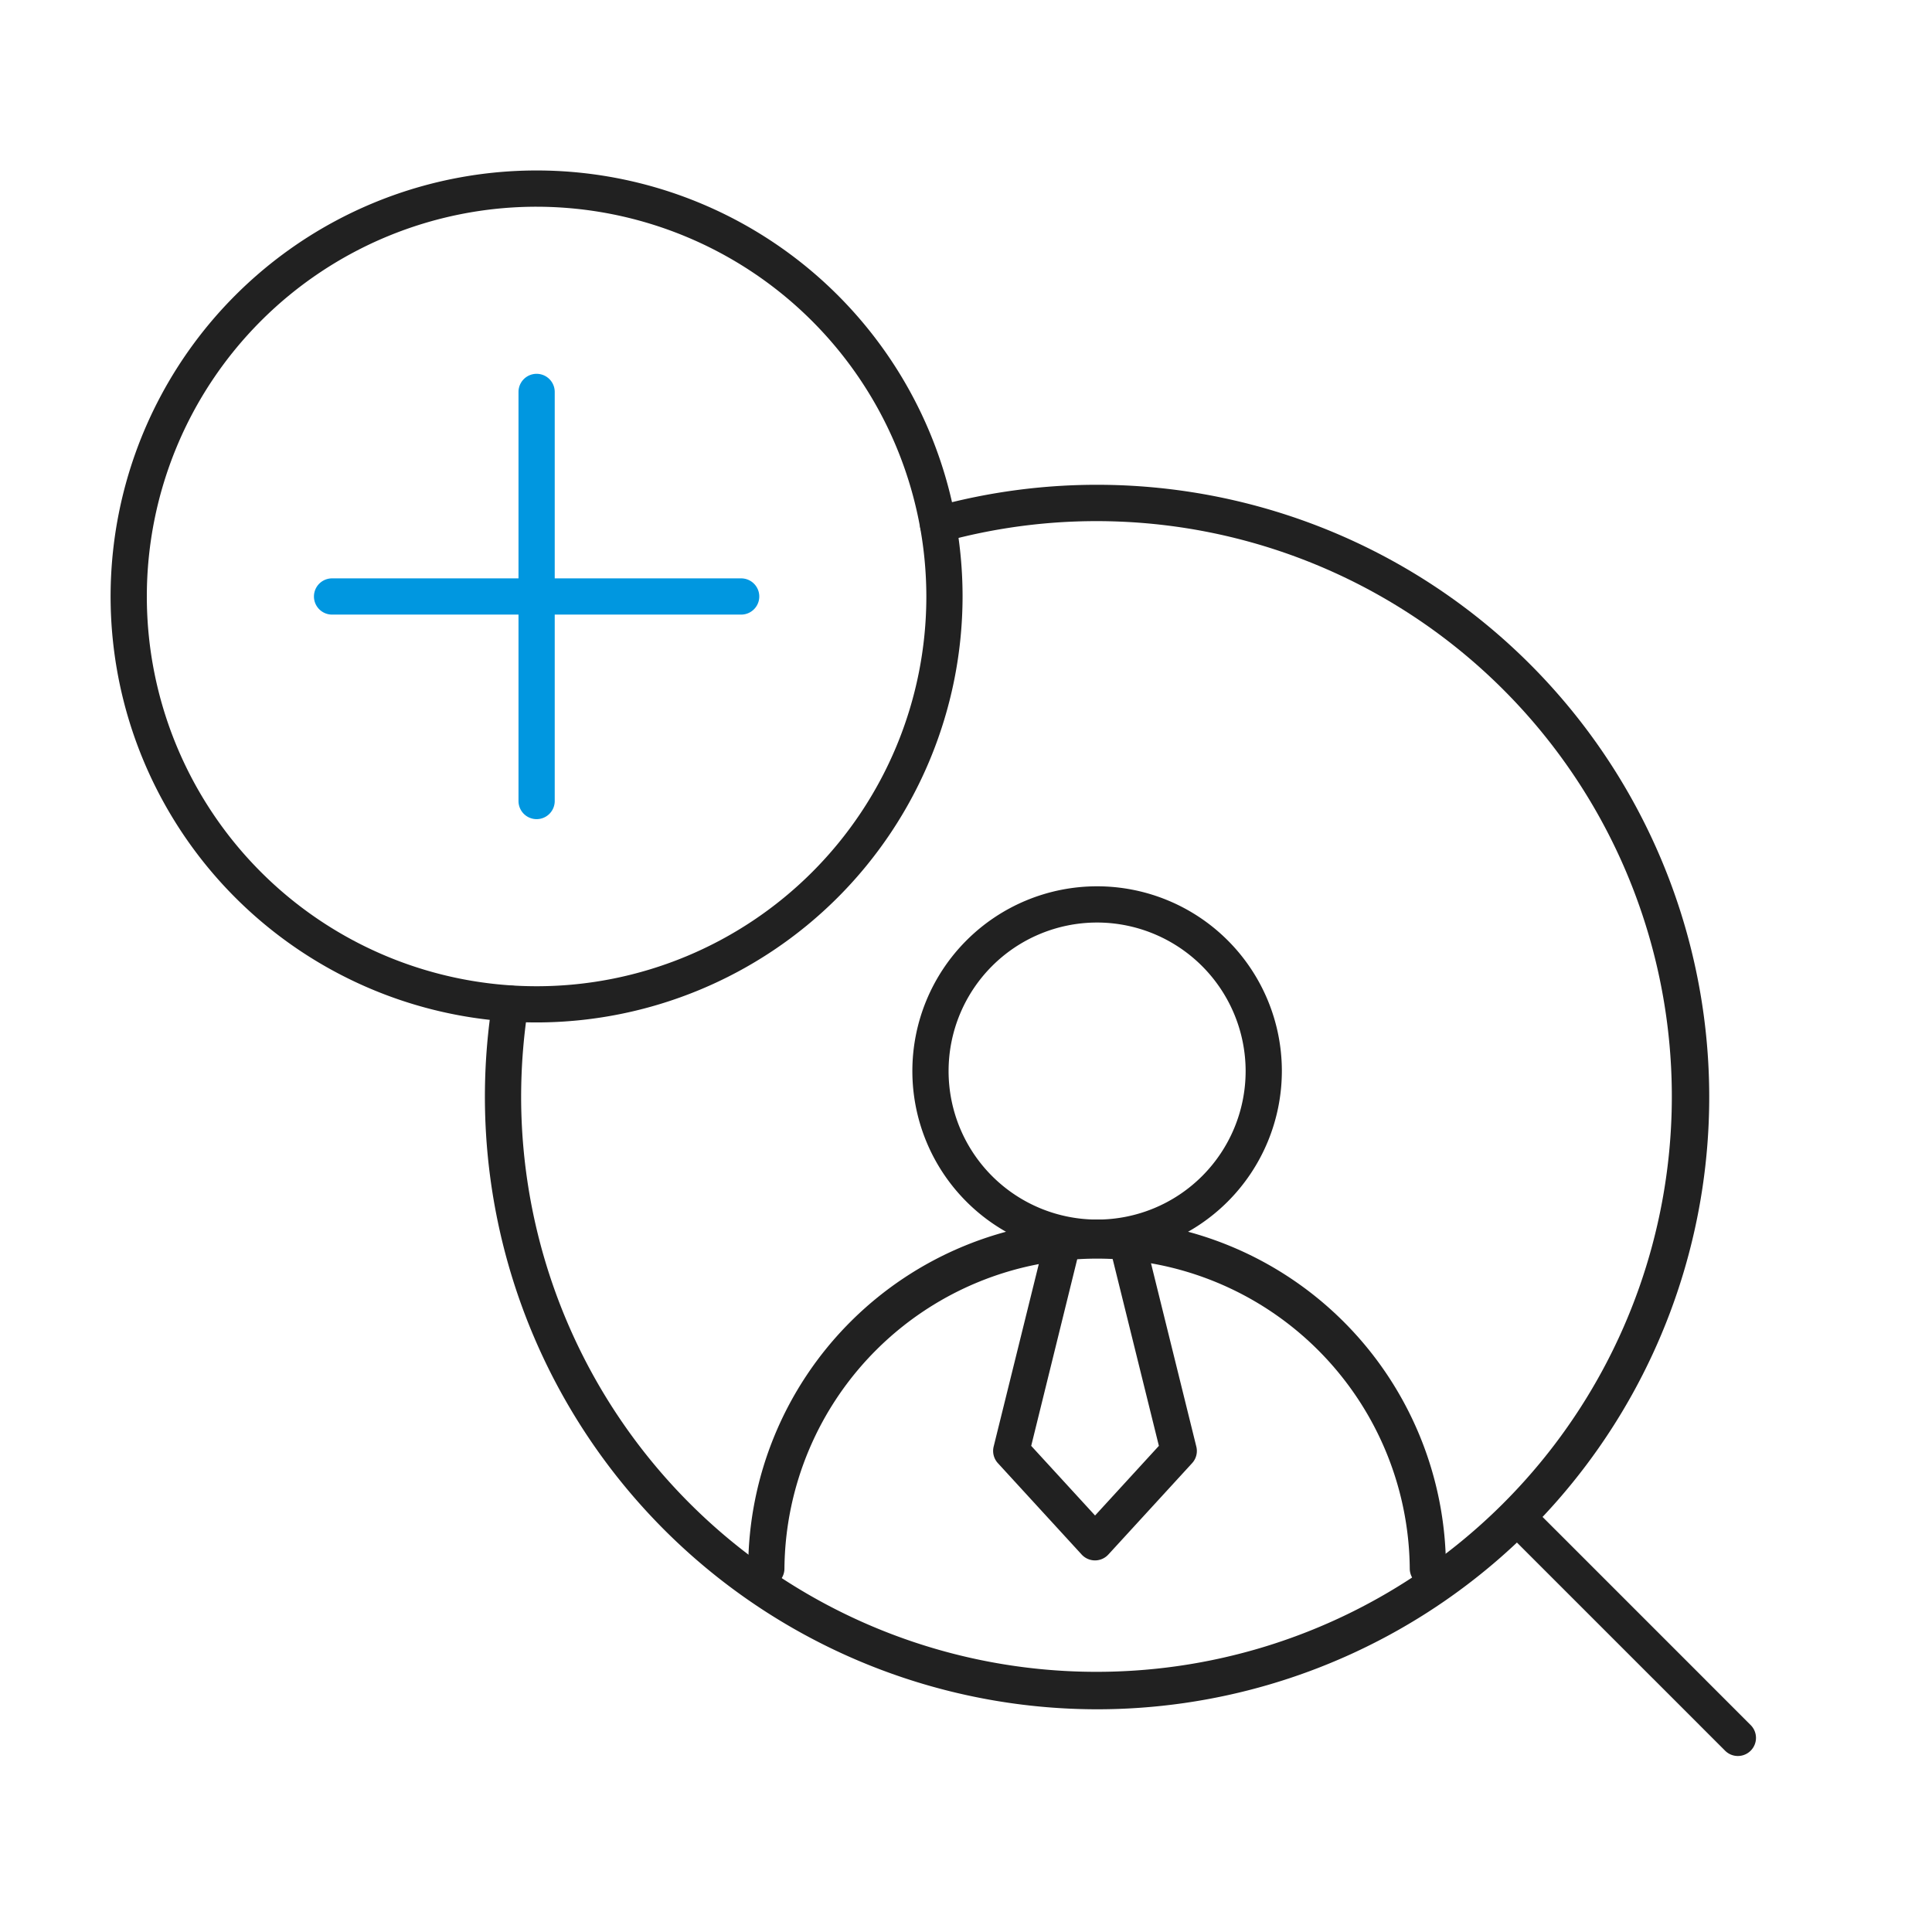 <svg id="그룹_10982" data-name="그룹 10982" xmlns="http://www.w3.org/2000/svg" xmlns:xlink="http://www.w3.org/1999/xlink" width="80" height="80" viewBox="0 0 80 80">
  <defs>
    <clipPath id="clip-path">
      <rect id="사각형_7721" data-name="사각형 7721" width="80" height="80" fill="none"/>
    </clipPath>
  </defs>
  <g id="그룹_10897" data-name="그룹 10897" clip-path="url(#clip-path)">
    <path id="패스_18413" data-name="패스 18413" d="M45.429,70.778A25.366,25.366,0,0,1,20.387,41.471a.75.75,0,1,1,1.481.232,24.248,24.248,0,0,0-.289,3.726A23.824,23.824,0,1,0,39.045,22.443a.75.75,0,0,1-.4-1.446,25.352,25.352,0,1,1,6.784,49.781" fill="#212121"/>
    <path id="패스_18414" data-name="패스 18414" d="M71.962,72.712a.744.744,0,0,1-.53-.22l-9.141-9.14a.75.75,0,0,1,1.061-1.061l9.14,9.141a.75.75,0,0,1-.53,1.28" fill="#212121"/>
    <path id="패스_18415" data-name="패스 18415" d="M59.125,65.7a.75.75,0,0,1-.75-.75,12.947,12.947,0,0,0-25.893,0,.749.749,0,1,1-1.5,0,14.446,14.446,0,0,1,28.892,0,.751.751,0,0,1-.75.75" fill="#212121"/>
    <path id="패스_18416" data-name="패스 18416" d="M45.429,52a7.65,7.65,0,1,1,7.65-7.65A7.659,7.659,0,0,1,45.429,52m0-13.8a6.15,6.15,0,1,0,6.15,6.151,6.158,6.158,0,0,0-6.15-6.151" fill="#212121"/>
    <path id="패스_18417" data-name="패스 18417" d="M45.342,64.613a.75.75,0,0,1-.553-.243l-3.468-3.783a.751.751,0,0,1-.176-.687l2.183-8.827a.751.751,0,0,1,.728-.57h2.571a.751.751,0,0,1,.728.57L49.537,59.9a.747.747,0,0,1-.175.687L45.894,64.37a.748.748,0,0,1-.552.243M42.7,59.87l2.644,2.884,2.643-2.884L46.04,52h-1.4Z" fill="#212121"/>
    <path id="패스_18418" data-name="패스 18418" d="M22.22,42.337A17.639,17.639,0,1,1,39.858,24.7,17.658,17.658,0,0,1,22.22,42.337m0-33.777A16.139,16.139,0,1,0,38.358,24.7,16.157,16.157,0,0,0,22.22,8.56" fill="#212121"/>
    <path id="패스_18419" data-name="패스 18419" d="M30.69,25.449H13.75a.75.75,0,1,1,0-1.5H30.69a.75.75,0,0,1,0,1.5" fill="#0097e0"/>
    <path id="패스_18420" data-name="패스 18420" d="M22.22,33.919a.75.75,0,0,1-.75-.75V16.229a.75.75,0,0,1,1.5,0v16.94a.75.75,0,0,1-.75.75" fill="#0097e0"/>
  </g>
</svg>
